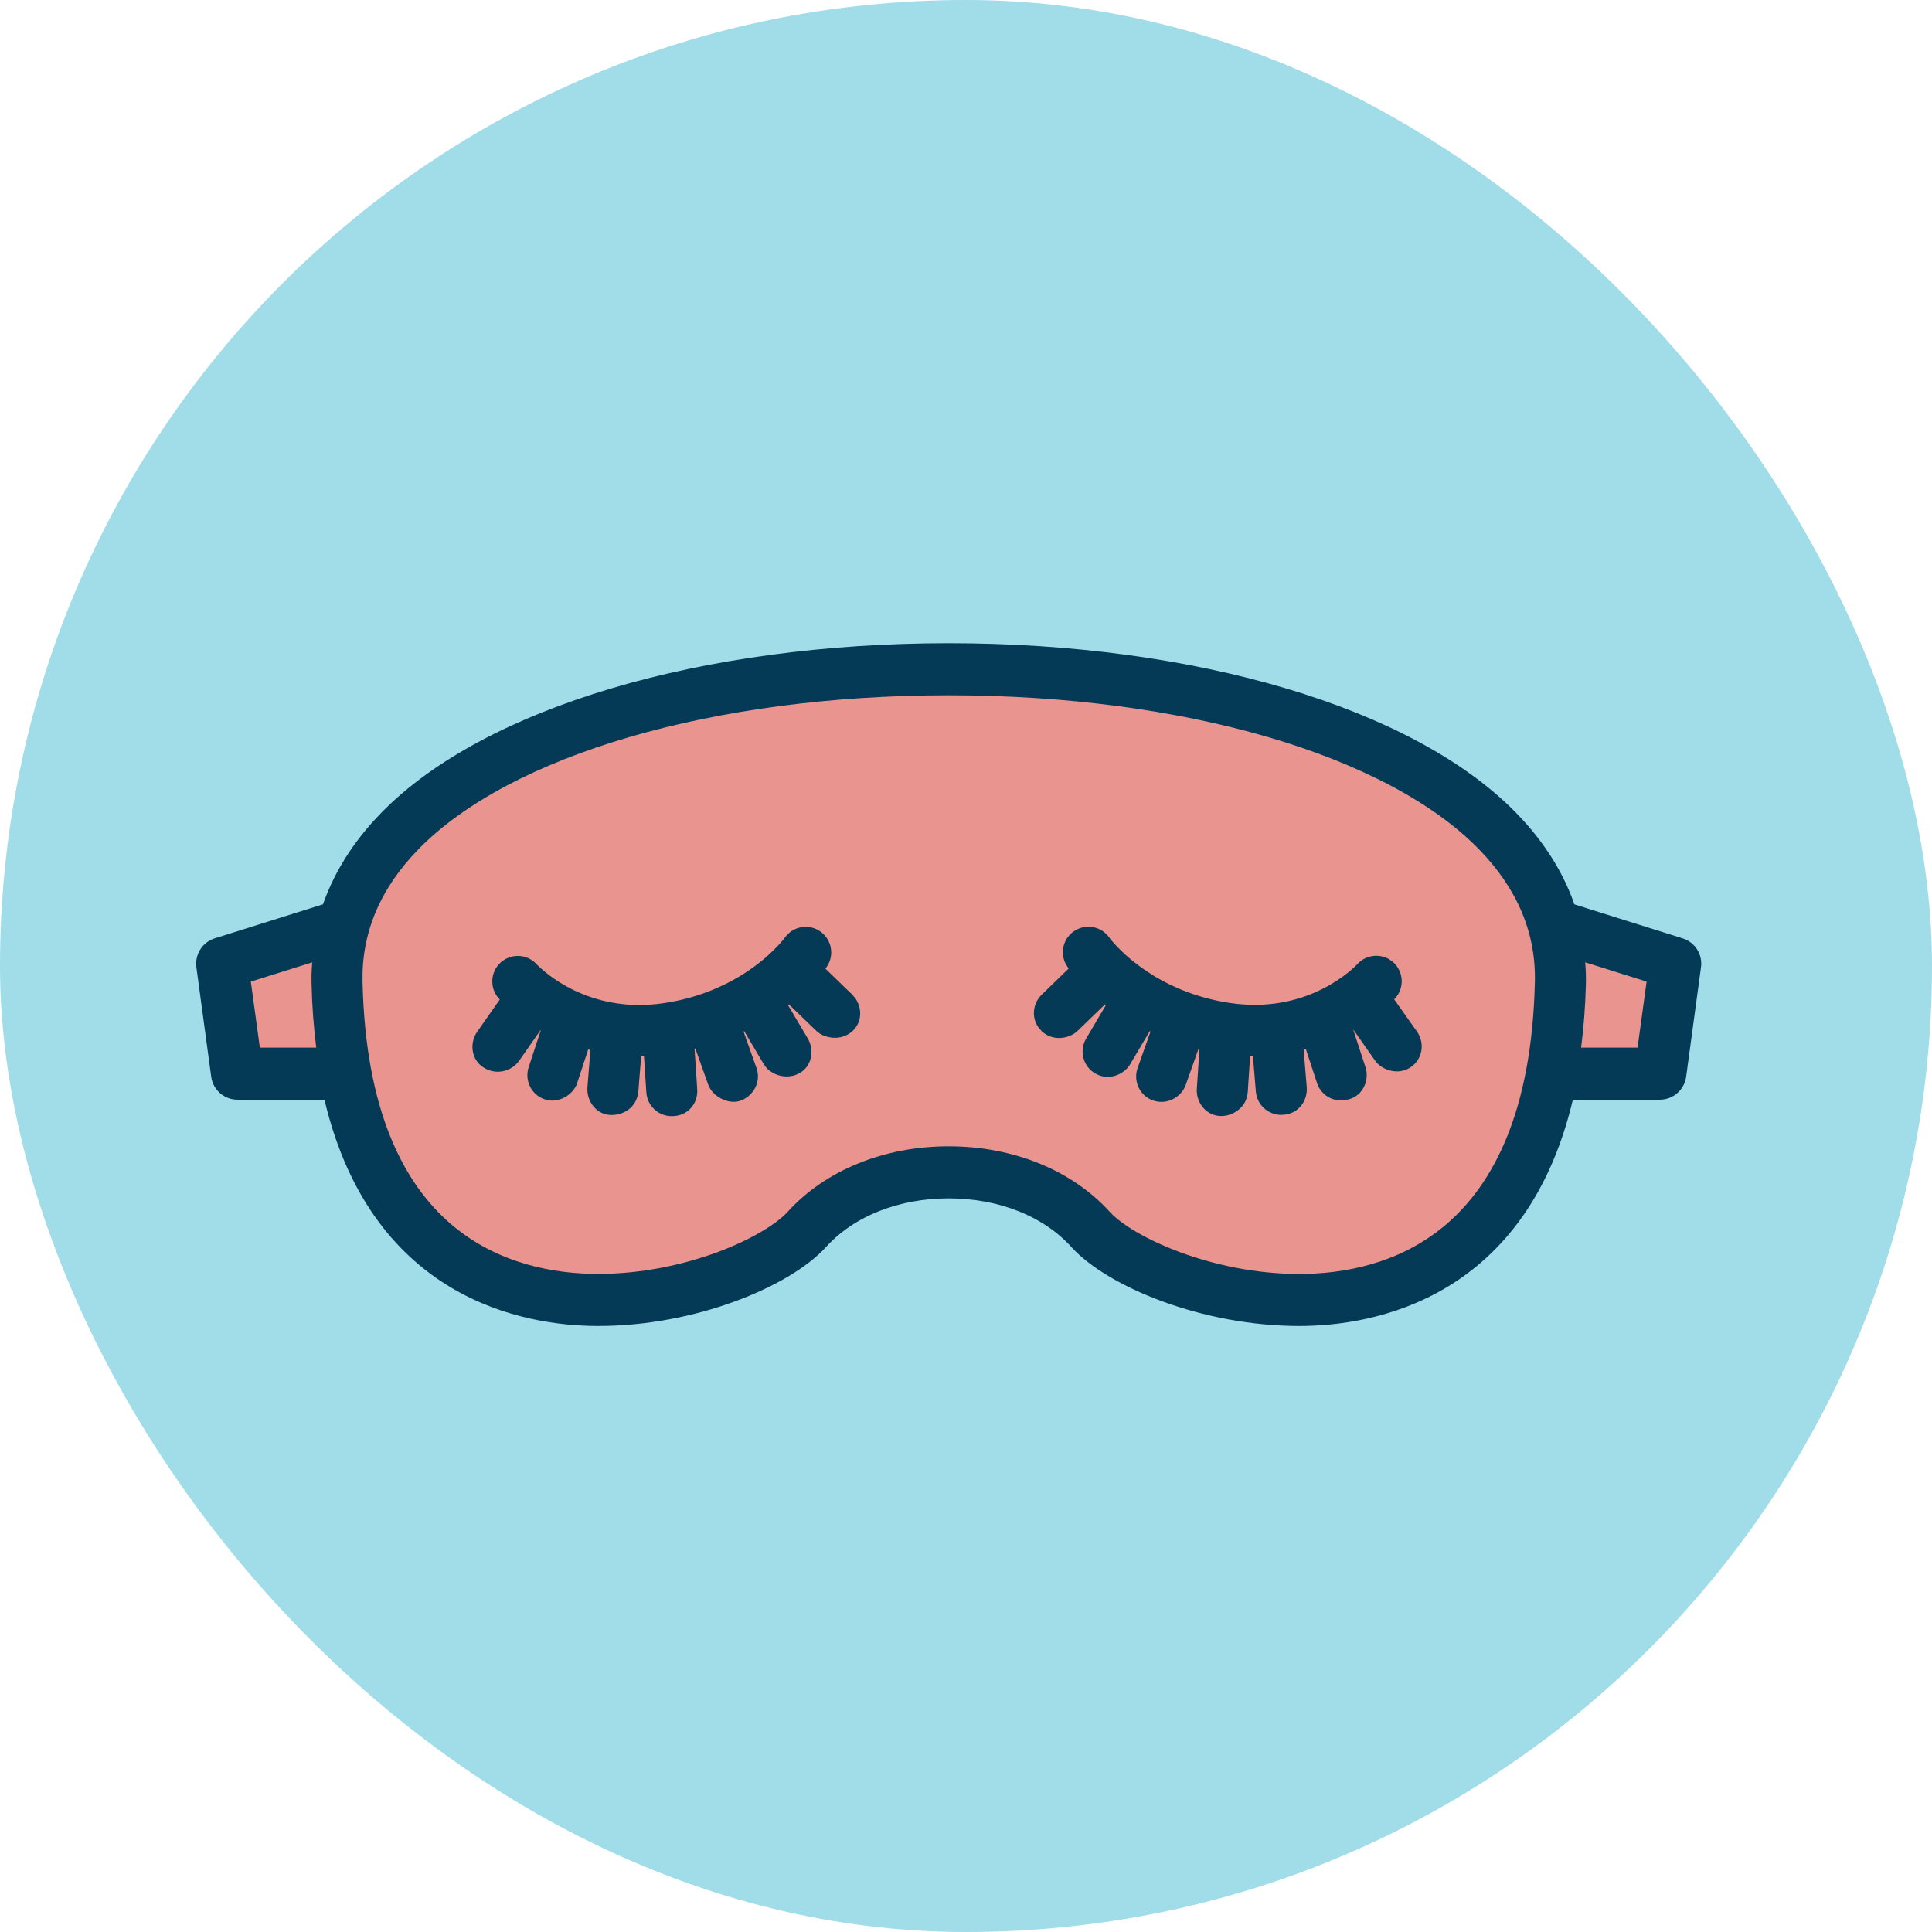 <svg xmlns="http://www.w3.org/2000/svg" fill="none" viewBox="0 0 40 40" height="40" width="40">
<rect fill="#A1DCE9" rx="20" height="40" width="40"></rect>
<path stroke-width="0.444" stroke="#043A55" fill="#043A55" d="M16.817 20.072C16.898 19.977 16.943 19.914 16.951 19.903C17.054 19.754 17.015 19.552 16.867 19.448C16.718 19.345 16.515 19.381 16.411 19.529C16.406 19.537 16.095 19.967 15.449 20.365C15.447 20.366 15.443 20.366 15.439 20.368C15.435 20.371 15.434 20.374 15.429 20.377C15.017 20.626 14.475 20.86 13.786 20.965C12.031 21.234 11.009 20.149 10.962 20.098C10.841 19.964 10.634 19.955 10.499 20.076C10.365 20.197 10.354 20.405 10.476 20.54C10.485 20.55 10.53 20.599 10.608 20.671L10.04 21.478C9.937 21.626 9.966 21.841 10.121 21.935C10.319 22.057 10.514 21.946 10.577 21.855L11.132 21.063C11.226 21.121 11.326 21.179 11.438 21.235L11.134 22.158C11.078 22.331 11.171 22.516 11.344 22.572C11.518 22.63 11.713 22.501 11.759 22.363L12.047 21.483C12.171 21.521 12.301 21.555 12.437 21.582L12.361 22.53C12.346 22.71 12.48 22.887 12.662 22.884C12.867 22.881 13.001 22.755 13.015 22.584L13.091 21.658C13.139 21.66 13.184 21.663 13.234 21.663C13.326 21.663 13.421 21.66 13.517 21.652L13.58 22.603C13.591 22.777 13.736 22.909 13.907 22.909C14.128 22.909 14.248 22.74 14.235 22.559L14.169 21.557C14.292 21.533 14.411 21.503 14.524 21.471L14.853 22.397C14.901 22.532 15.127 22.656 15.273 22.597C15.44 22.528 15.533 22.348 15.472 22.178L15.144 21.255C15.265 21.203 15.381 21.15 15.49 21.095L15.989 21.938C16.051 22.042 16.256 22.139 16.438 22.053C16.602 21.977 16.645 21.76 16.553 21.604L16.05 20.754C16.158 20.678 16.257 20.603 16.346 20.529L17.049 21.208C17.113 21.27 17.347 21.351 17.512 21.201C17.647 21.079 17.635 20.863 17.505 20.737L16.817 20.072Z"></path>
<path stroke-width="0.444" stroke="#043A55" fill="#043A55" d="M28.605 20.668C28.683 20.596 28.728 20.547 28.736 20.537C28.857 20.403 28.848 20.196 28.713 20.073C28.579 19.953 28.373 19.962 28.251 20.096C28.205 20.145 27.181 21.232 25.426 20.963C24.738 20.858 24.195 20.624 23.783 20.375C23.779 20.372 23.778 20.368 23.773 20.366C23.771 20.365 23.767 20.365 23.765 20.362C23.118 19.965 22.808 19.535 22.803 19.527C22.699 19.379 22.495 19.342 22.346 19.446C22.198 19.548 22.16 19.752 22.262 19.901C22.27 19.912 22.315 19.976 22.397 20.07L21.707 20.736C21.577 20.862 21.568 21.075 21.7 21.2C21.874 21.365 22.099 21.269 22.164 21.207L22.867 20.527C22.954 20.602 23.054 20.677 23.163 20.753L22.66 21.603C22.567 21.758 22.618 21.962 22.774 22.052C22.967 22.164 23.162 22.041 23.223 21.937L23.724 21.094C23.832 21.149 23.948 21.202 24.069 21.254L23.741 22.177C23.681 22.347 23.768 22.537 23.941 22.596C24.131 22.661 24.312 22.532 24.36 22.396L24.69 21.47C24.803 21.502 24.923 21.53 25.045 21.556L24.978 22.558C24.966 22.738 25.103 22.907 25.284 22.907C25.458 22.907 25.622 22.775 25.633 22.601L25.696 21.65C25.792 21.657 25.889 21.661 25.98 21.661C26.029 21.661 26.076 21.657 26.124 21.656L26.199 22.581C26.213 22.753 26.357 22.882 26.526 22.882C26.746 22.882 26.868 22.708 26.854 22.527L26.778 21.578C26.914 21.551 27.044 21.518 27.168 21.48L27.456 22.359C27.502 22.497 27.644 22.627 27.871 22.569C28.046 22.524 28.136 22.327 28.08 22.154L27.777 21.232C27.888 21.175 27.989 21.117 28.083 21.059L28.638 21.851C28.702 21.942 28.92 22.048 29.094 21.931C29.245 21.83 29.279 21.623 29.174 21.475L28.605 20.668Z"></path>
<path stroke-width="0.444" stroke="#043A55" fill="#043A55" d="M34.771 19.64L32.422 18.902C32.2 18.213 31.804 17.572 31.231 16.985C29.155 14.859 24.713 13.539 19.642 13.539C14.57 13.539 10.128 14.859 8.052 16.984C7.479 17.571 7.083 18.213 6.861 18.901L4.513 19.639C4.36 19.687 4.265 19.838 4.286 19.997L4.593 22.263C4.615 22.426 4.754 22.546 4.918 22.546H6.895C7.798 26.725 10.932 27.231 12.386 27.231C14.347 27.231 16.241 26.435 16.939 25.667C17.561 24.982 18.547 24.589 19.642 24.589C20.737 24.589 21.723 24.981 22.344 25.667C23.042 26.435 24.937 27.231 26.898 27.231C28.352 27.231 31.484 26.724 32.387 22.546H34.364C34.528 22.546 34.667 22.426 34.69 22.263L34.997 19.997C35.02 19.839 34.924 19.687 34.771 19.64ZM5.204 21.89L4.972 20.183L6.694 19.642C6.662 19.874 6.644 20.109 6.65 20.35C6.662 20.907 6.707 21.419 6.776 21.89L5.204 21.89ZM26.899 26.576H26.898C25.043 26.576 23.343 25.792 22.83 25.227C22.084 24.404 20.922 23.933 19.641 23.933C18.361 23.933 17.199 24.404 16.453 25.226C15.94 25.79 14.24 26.575 12.385 26.575C10.542 26.575 7.43 25.765 7.306 20.334C7.281 19.265 7.691 18.292 8.522 17.441C10.478 15.439 14.739 14.195 19.641 14.195C24.543 14.195 28.804 15.44 30.762 17.442C31.593 18.294 32.002 19.267 31.978 20.335C31.852 25.766 28.742 26.576 26.899 26.576ZM34.078 21.89H32.507C32.576 21.419 32.621 20.907 32.634 20.35C32.639 20.108 32.621 19.874 32.59 19.642L34.312 20.183L34.078 21.89Z"></path>
<path fill="#E9948F" d="M23.925 20.232C23.927 20.234 23.93 20.238 23.93 20.238L23.919 20.227C23.921 20.229 23.923 20.231 23.925 20.232Z"></path>
<path fill="#E9948F" d="M19.642 14.395C22.076 14.395 24.348 14.704 26.25 15.259C28.155 15.816 29.674 16.614 30.619 17.582C31.417 18.399 31.802 19.322 31.778 20.33C31.716 23.007 30.921 24.506 29.952 25.341C28.979 26.178 27.794 26.376 26.898 26.376C25.998 26.376 25.133 26.185 24.431 25.925C23.722 25.663 23.204 25.34 22.979 25.093C22.189 24.221 20.969 23.733 19.642 23.733C18.315 23.733 17.096 24.221 16.306 25.091C16.081 25.338 15.562 25.662 14.854 25.925C14.152 26.184 13.286 26.375 12.386 26.375C11.49 26.375 10.306 26.177 9.332 25.34C8.363 24.506 7.567 23.006 7.506 20.329C7.483 19.321 7.867 18.398 8.665 17.581C9.61 16.614 11.128 15.816 13.033 15.259C14.935 14.704 17.207 14.395 19.642 14.395ZM16.982 19.284C16.742 19.117 16.415 19.177 16.248 19.415L16.245 19.419C16.233 19.435 15.941 19.828 15.345 20.194C15.34 20.197 15.334 20.199 15.329 20.202C15.325 20.205 15.322 20.208 15.318 20.211C14.927 20.446 14.411 20.668 13.757 20.767C12.31 20.989 11.394 20.234 11.165 20.017L11.109 19.963C10.913 19.746 10.58 19.735 10.366 19.927C10.151 20.121 10.133 20.455 10.326 20.672C10.33 20.676 10.338 20.683 10.348 20.693L9.878 21.364C9.719 21.592 9.75 21.942 10.017 22.105C10.169 22.199 10.327 22.205 10.457 22.167C10.579 22.131 10.682 22.054 10.741 21.968L10.742 21.97L11.19 21.329C11.192 21.33 11.194 21.331 11.196 21.332L10.945 22.096C10.854 22.373 11.005 22.671 11.282 22.762L11.396 22.785C11.507 22.794 11.613 22.762 11.697 22.716C11.807 22.654 11.907 22.552 11.949 22.425L12.178 21.727C12.193 21.731 12.208 21.735 12.224 21.739L12.162 22.514C12.14 22.786 12.342 23.089 12.666 23.085C12.809 23.082 12.942 23.036 13.043 22.947C13.145 22.858 13.204 22.734 13.216 22.599L13.275 21.861C13.294 21.861 13.313 21.86 13.332 21.859L13.382 22.617C13.4 22.897 13.633 23.109 13.908 23.109C14.073 23.109 14.215 23.044 14.312 22.932C14.405 22.824 14.445 22.683 14.435 22.546L14.38 21.712C14.385 21.71 14.391 21.709 14.396 21.708L14.666 22.465L14.714 22.557C14.772 22.643 14.857 22.709 14.938 22.749C15.044 22.802 15.202 22.842 15.35 22.782C15.604 22.677 15.762 22.393 15.662 22.111L15.395 21.359C15.4 21.357 15.405 21.355 15.41 21.352L15.818 22.041L15.873 22.113C15.936 22.18 16.021 22.23 16.107 22.258C16.228 22.297 16.379 22.303 16.524 22.234L16.523 22.233C16.817 22.096 16.863 21.735 16.725 21.502L16.314 20.808C16.321 20.804 16.327 20.798 16.333 20.794L16.911 21.352L16.974 21.4C17.043 21.444 17.134 21.474 17.223 21.483C17.351 21.497 17.513 21.472 17.648 21.349C17.852 21.164 17.849 20.872 17.712 20.673L17.645 20.593L17.088 20.054C17.092 20.049 17.096 20.045 17.1 20.041C17.103 20.036 17.107 20.032 17.108 20.029L17.11 20.026L17.117 20.016C17.282 19.776 17.219 19.45 16.982 19.284ZM22.967 19.412C22.8 19.174 22.472 19.116 22.232 19.282C21.995 19.447 21.933 19.772 22.098 20.012C22.103 20.02 22.114 20.032 22.128 20.05L21.569 20.592C21.364 20.789 21.341 21.133 21.564 21.343L21.562 21.345C21.701 21.476 21.865 21.503 21.999 21.486C22.123 21.47 22.236 21.414 22.303 21.35L22.879 20.793C22.885 20.798 22.892 20.802 22.898 20.807L22.488 21.501C22.341 21.749 22.419 22.077 22.675 22.224C22.83 22.315 22.99 22.309 23.117 22.262C23.238 22.218 23.34 22.133 23.395 22.039L23.804 21.35C23.809 21.353 23.815 21.355 23.82 21.357L23.554 22.109C23.457 22.381 23.595 22.688 23.876 22.785C24.032 22.838 24.184 22.811 24.301 22.747C24.414 22.685 24.507 22.581 24.549 22.462L24.817 21.706C24.823 21.707 24.828 21.708 24.834 21.71L24.779 22.544C24.76 22.822 24.971 23.106 25.285 23.106C25.547 23.106 25.814 22.909 25.833 22.614L25.883 21.856C25.902 21.857 25.921 21.858 25.94 21.858L26.001 22.597C26.023 22.874 26.256 23.082 26.526 23.082C26.879 23.082 27.076 22.791 27.055 22.511L26.991 21.734C27.007 21.73 27.022 21.726 27.037 21.722L27.267 22.422C27.302 22.529 27.377 22.637 27.492 22.708C27.611 22.78 27.759 22.802 27.92 22.762C28.225 22.684 28.356 22.356 28.271 22.093L28.27 22.092L28.02 21.327C28.021 21.326 28.023 21.325 28.025 21.324L28.475 21.966C28.539 22.057 28.654 22.129 28.773 22.162C28.898 22.196 29.059 22.195 29.206 22.096C29.453 21.93 29.505 21.596 29.338 21.359L28.865 20.69C28.875 20.68 28.883 20.672 28.887 20.668C29.079 20.452 29.063 20.12 28.848 19.925L28.762 19.861C28.551 19.737 28.275 19.773 28.104 19.96C28.065 20.002 27.105 21.017 25.457 20.764C24.803 20.665 24.287 20.443 23.895 20.208L23.863 20.186L23.861 20.185C23.258 19.813 22.969 19.415 22.969 19.415L22.967 19.412Z" clip-rule="evenodd" fill-rule="evenodd"></path>
<path fill="#E9948F" d="M6.45 20.166V20.355C6.461 20.831 6.495 21.275 6.548 21.69H5.38L5.193 20.323L6.464 19.924C6.458 20.004 6.452 20.084 6.45 20.166Z"></path>
<path fill="#E9948F" d="M34.091 20.323L33.904 21.69H32.735C32.788 21.275 32.823 20.831 32.835 20.354L32.834 20.165C32.832 20.084 32.826 20.003 32.819 19.924L34.091 20.323Z"></path>
</svg>
